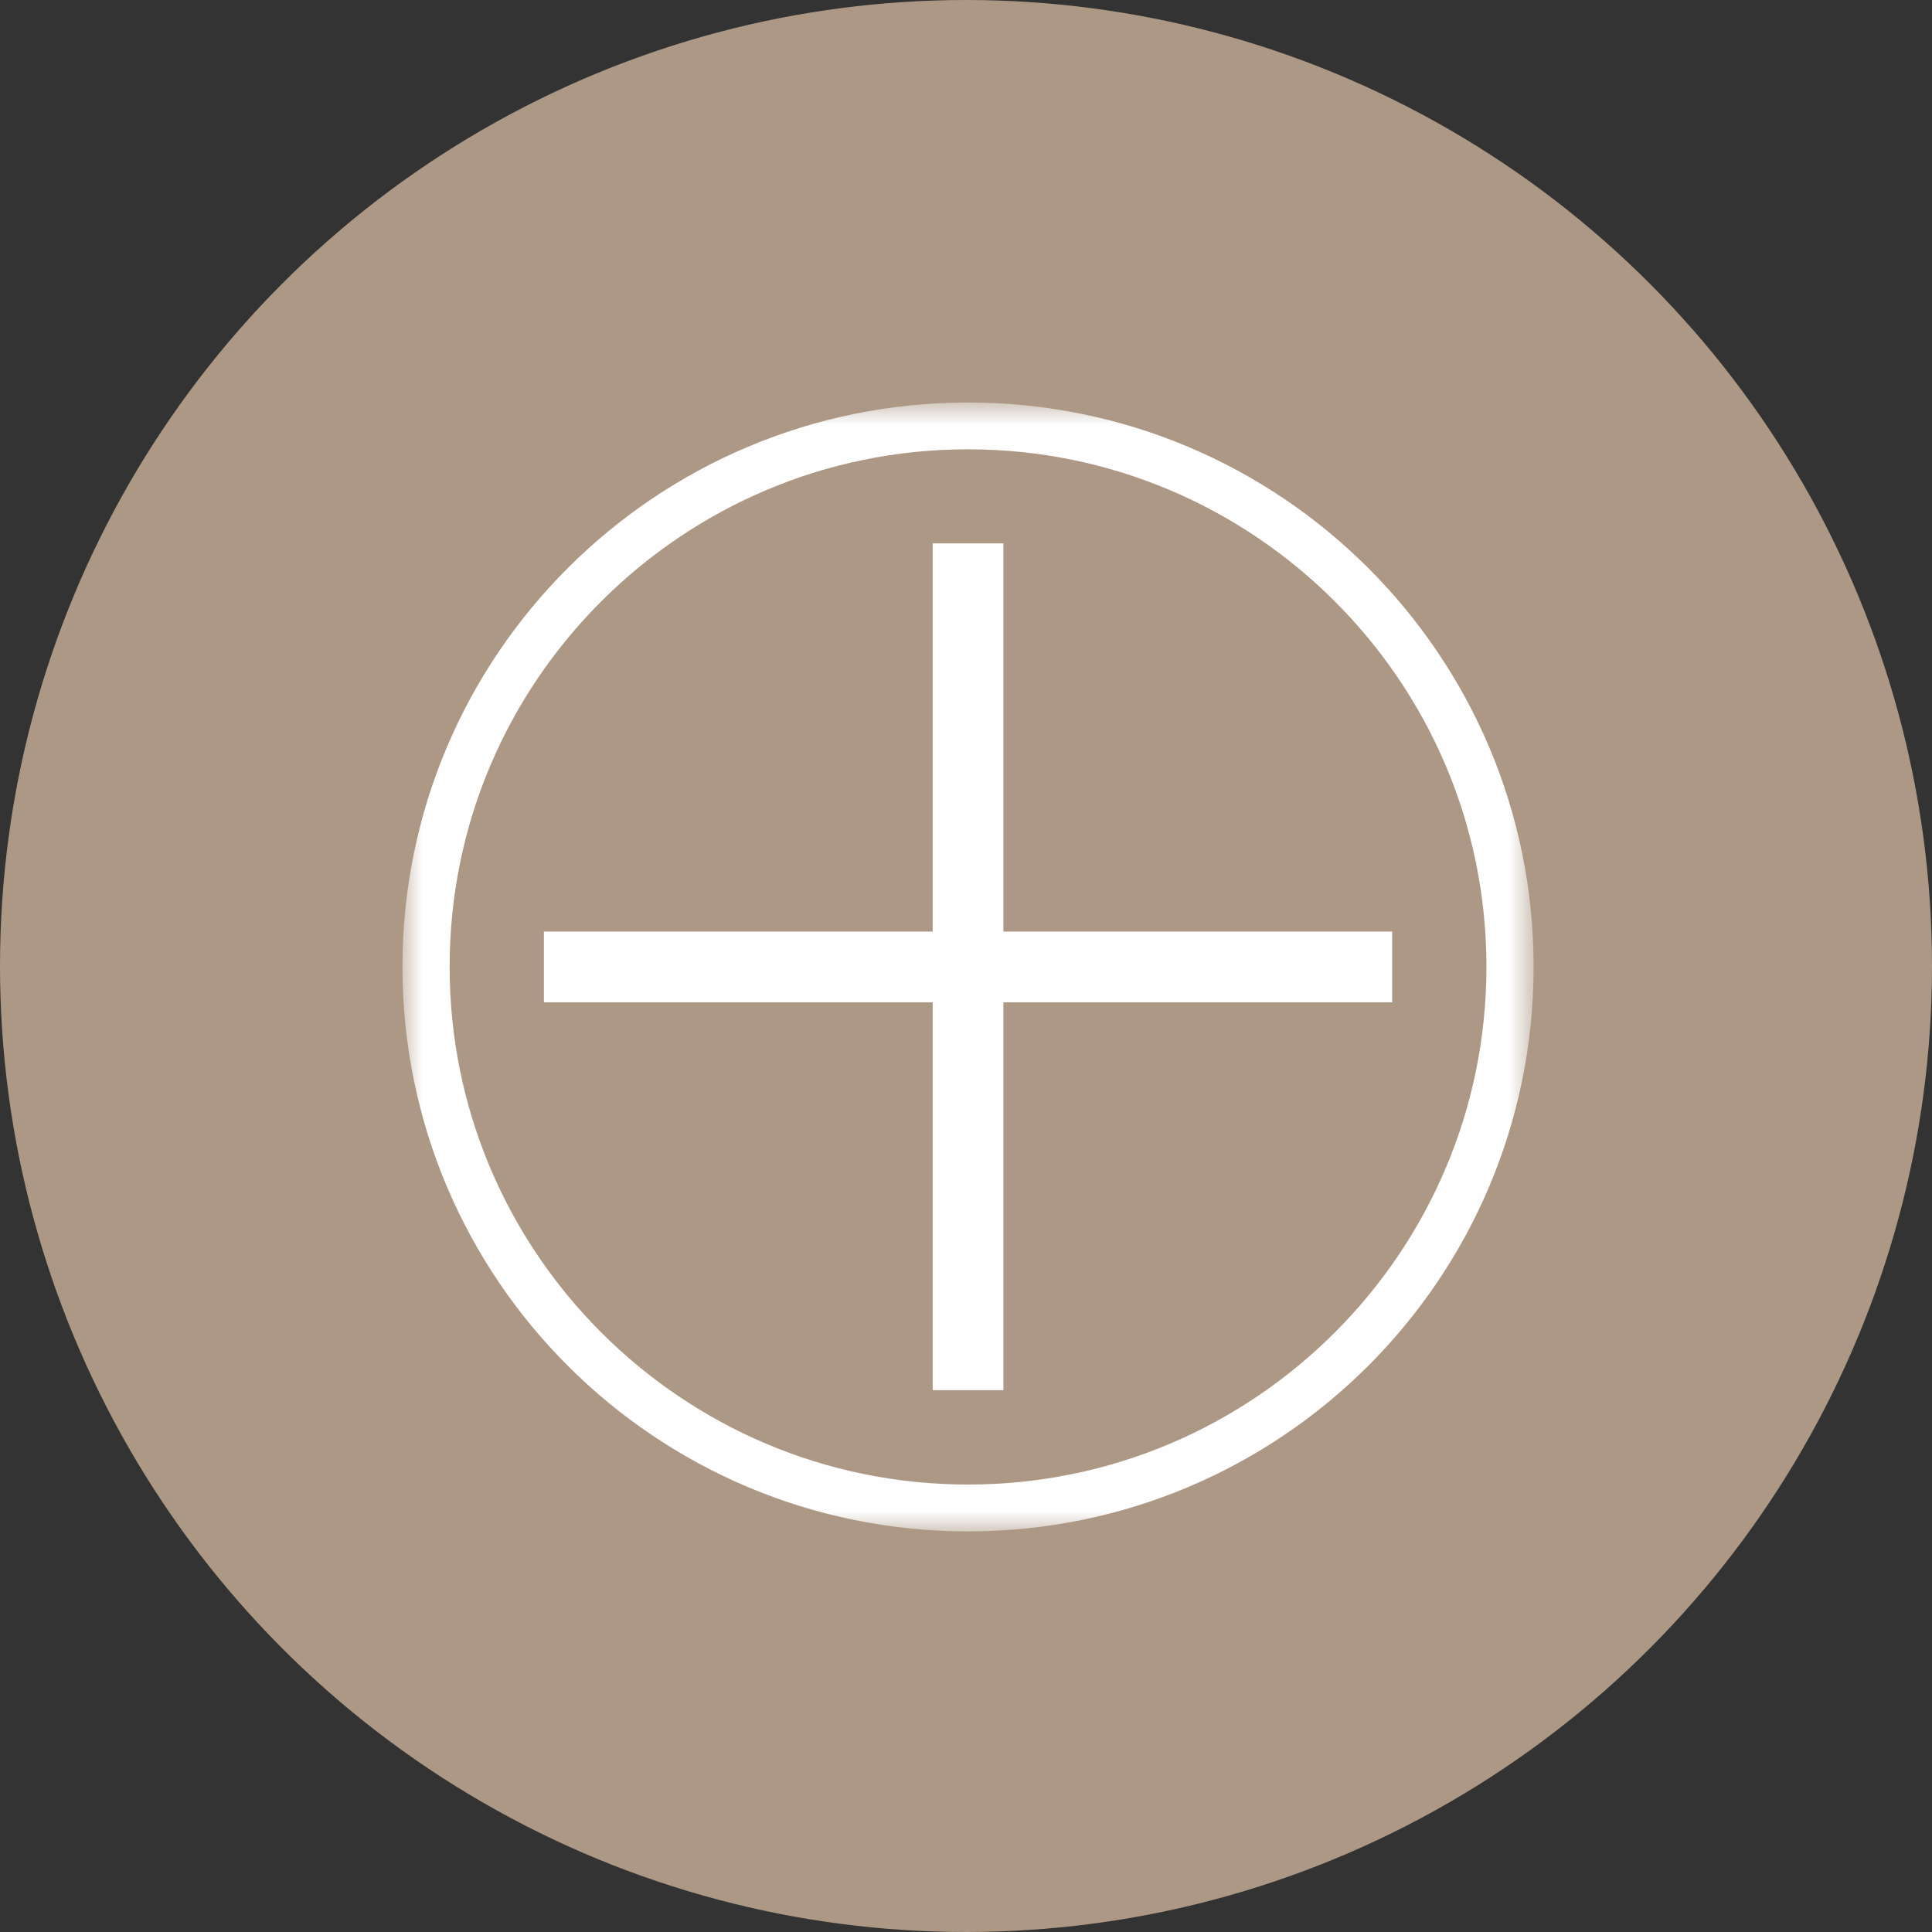 <?xml version="1.0" encoding="UTF-8"?>
<svg width="48px" height="48px" viewBox="0 0 48 48" version="1.1" xmlns="http://www.w3.org/2000/svg" xmlns:xlink="http://www.w3.org/1999/xlink">
    <rect x="0" y="0" width="48" height="48" fill="#333333" stroke="none"/>
    <!-- Generator: Sketch 60.1 (88133) - https://sketch.com -->
    <title>ico 2</title>
    <desc>Created with Sketch.</desc>
    <defs>
        <polygon id="path-1" points="0 0.953 28.102 0.953 28.102 29 0 29"></polygon>
    </defs>
    <g id="Page-1" stroke="none" stroke-width="1" fill="none" fill-rule="evenodd">
        <g id="ico-2">
            <g id="ico">
                <g id="1" fill="#AC9884">
                    <circle id="Oval" cx="24" cy="24" r="24"></circle>
                </g>
                <g id="Group-6" transform="translate(10, 9)">
                    <polyline id="Fill-1" fill="#FEFEFE" points="3.513 15.903 24.588 15.903 24.588 14.144 3.513 14.144"></polyline>
                    <polyline id="Fill-2" fill="#FEFEFE" points="14.929 25.538 14.929 4.5 13.172 4.5 13.172 25.538"></polyline>
                    <g id="Group-5" transform="translate(0, 0.047)">
                        <mask id="mask-2" fill="white">
                            <use xlink:href="#path-1"></use>
                        </mask>
                        <g id="Clip-4"></g>
                        <path d="M14.05,28.414 L14.05,29 C21.811,29 28.102,22.726 28.102,14.972 C28.102,7.227 21.811,0.953 14.05,0.953 C6.29,0.953 -0.001,7.227 -0.001,14.972 C-0.001,22.726 6.29,29 14.05,29 L14.05,28.414 L14.05,27.836 C10.492,27.836 7.277,26.393 4.944,24.064 C2.611,21.736 1.171,18.525 1.171,14.972 C1.171,11.419 2.611,8.216 4.944,5.888 C7.277,3.56 10.492,2.116 14.05,2.116 C17.61,2.116 20.826,3.56 23.157,5.888 C25.488,8.216 26.93,11.419 26.93,14.972 C26.93,18.525 25.488,21.736 23.157,24.064 C20.826,26.393 17.61,27.836 14.05,27.836 L14.05,28.414 Z" id="Fill-3" fill="#FEFEFE" mask="url(#mask-2)"></path>
                    </g>
                </g>
            </g>
        </g>
    </g>
</svg>